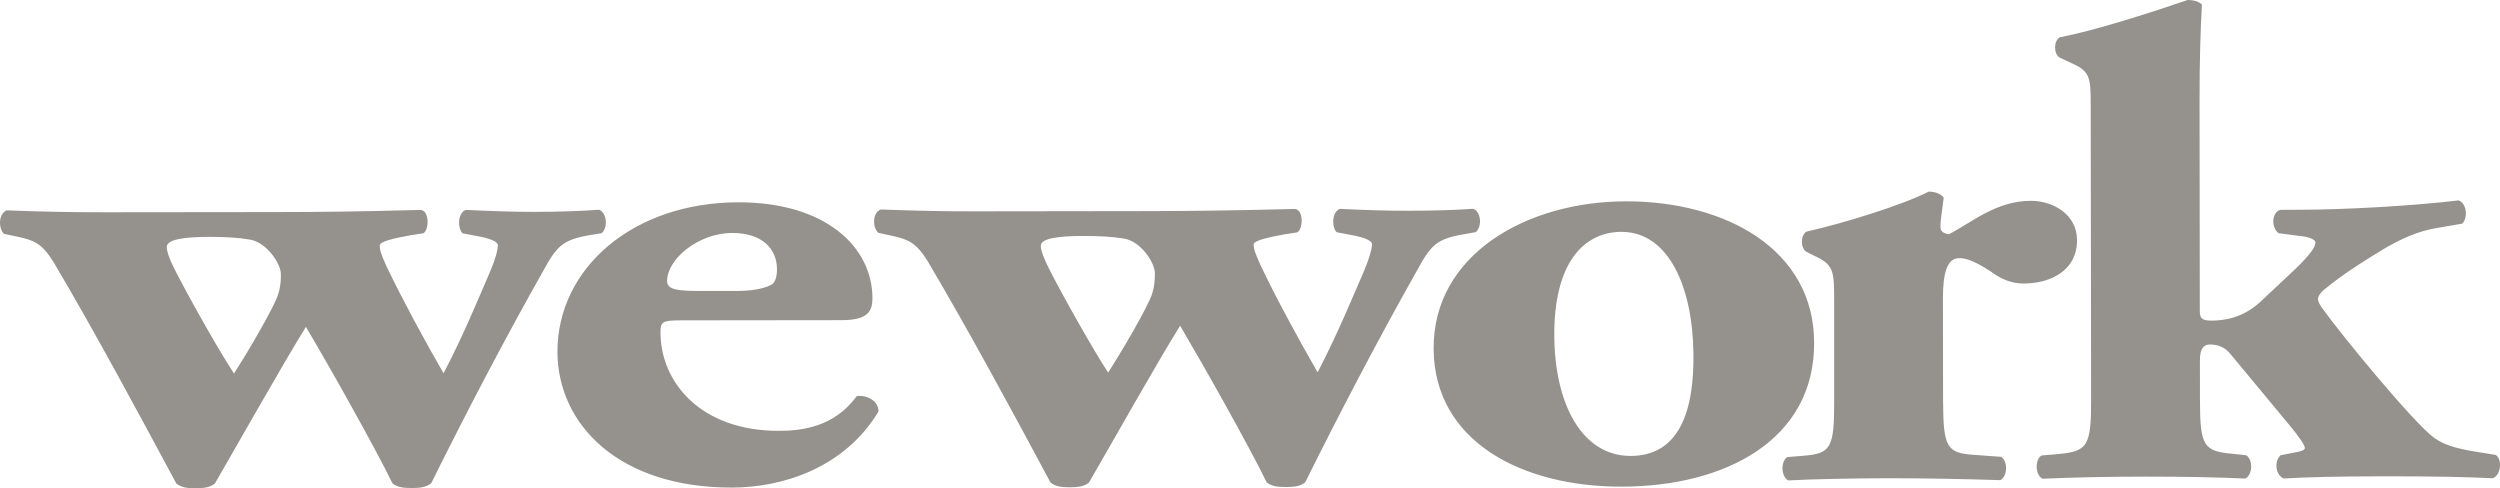 <?xml version="1.0" encoding="UTF-8"?>
<svg xmlns="http://www.w3.org/2000/svg" width="256" height="50" viewBox="0 0 256 50" fill="none">
  <path fill-rule="evenodd" clip-rule="evenodd" d="M214.089 10.856C214.081 8.112 214.081 7.377 212.347 6.571L210.888 5.888C210.288 5.48 210.288 4.247 210.888 3.829C214.42 3.14 219.63 1.496 224.022 0C224.528 0 225.15 0.117 225.477 0.468C225.322 3.266 225.234 6.124 225.234 10.439L225.26 31.863C225.26 32.625 225.524 32.829 226.472 32.829C227.921 32.829 229.732 32.489 231.455 30.914L235.038 27.549C236.668 25.987 237.101 25.243 237.101 24.825C237.101 24.484 236.24 24.21 235.457 24.159L233.323 23.88C232.546 23.273 232.621 21.766 233.486 21.489L235.542 21.478C239.584 21.478 246.708 21.127 251.766 20.522C252.629 20.852 252.72 22.348 252.125 22.904L249.382 23.372C247.756 23.663 245.933 24.343 243.627 25.782C240.38 27.761 239.073 28.774 237.88 29.75C237.449 30.155 237.362 30.432 237.362 30.639C237.362 30.844 237.533 31.247 237.975 31.795C239.512 33.973 247.088 43.251 249.245 44.823C250.446 45.706 252.063 46.044 254.301 46.376L255.58 46.591C256.259 47.06 256.09 48.706 255.248 48.972C252.592 48.843 249.413 48.774 244.443 48.774C239.363 48.774 236.267 48.858 233.862 48.998C233.007 48.661 232.847 47.226 233.531 46.618L234.658 46.397C235.508 46.258 236.02 46.123 236.02 45.867C236.02 45.575 235.238 44.497 234.558 43.675L228.442 36.305C227.851 35.554 227.161 35.278 226.29 35.278C225.702 35.278 225.26 35.629 225.271 36.928L225.276 40.878C225.282 45.669 225.62 46.213 228.65 46.47L230.008 46.618C230.7 47.02 230.712 48.604 229.918 49.003C227.179 48.873 223.574 48.806 219.625 48.806C215.698 48.81 212.154 48.886 209.155 49.024C208.375 48.625 208.375 47.05 209.051 46.642L210.694 46.5C213.784 46.235 214.137 45.678 214.13 40.89L214.089 10.856ZM187.817 30.765C187.808 28.026 187.808 27.206 186.177 26.383L184.961 25.782C184.361 25.358 184.361 24.146 184.961 23.726C188.917 22.828 194.832 20.986 197.499 19.622C198.175 19.622 198.701 19.829 199.036 20.239C198.872 21.61 198.701 22.55 198.701 23.17C198.701 23.644 198.872 23.856 199.555 23.992C201.876 22.819 204.346 20.573 207.959 20.564C210.288 20.564 212.688 21.997 212.688 24.581C212.702 27.73 209.95 29.031 207.21 29.031C206.006 29.031 204.968 28.626 203.859 27.804C201.876 26.505 201.106 26.437 200.6 26.437C199.389 26.443 198.953 27.942 198.957 30.541L198.97 41.063C198.994 45.832 199.344 46.389 202.17 46.579L204.917 46.778C205.596 47.189 205.604 48.765 204.838 49.167C200.698 49.039 197.285 48.972 193.249 48.972C189.721 48.985 185.952 49.048 183.113 49.194C182.358 48.791 182.339 47.219 183.023 46.803L184.66 46.67C187.493 46.455 187.833 45.847 187.817 41.066V30.765ZM159.158 34.274C159.178 41.428 162.025 46.697 166.99 46.687C171.868 46.676 173.511 42.248 173.405 36.103C173.32 29.478 170.91 23.741 166.029 23.741C162.219 23.759 159.152 26.843 159.158 34.274ZM146.803 35.785C146.707 26.026 156.401 20.616 166.52 20.616C176.642 20.61 185.766 25.5 185.768 35.124C185.786 45.104 176.605 49.819 166.054 49.834C155.834 49.847 146.901 45.206 146.803 35.785ZM115.075 24.427C113.881 24.228 112.509 24.159 110.964 24.164C108.204 24.164 106.577 24.434 106.577 25.179C106.577 25.59 106.86 26.425 107.378 27.428C108.567 29.822 112.015 35.962 113.473 38.146C114.674 36.305 117.59 31.393 117.995 30.022C118.258 29.133 118.258 28.523 118.258 27.966C118.258 26.888 116.799 24.684 115.075 24.427ZM117.397 21.616C122.794 21.61 127.102 21.539 132.588 21.396C133.524 21.468 133.441 23.5 132.825 23.799L131.553 23.992C129.576 24.343 128.38 24.679 128.38 25.022C128.38 25.573 128.559 25.969 129.068 27.132C130.622 30.424 133.033 34.846 134.924 38.126C136.979 34.161 138.346 30.819 139.711 27.662C140.219 26.437 140.495 25.486 140.495 25.007C140.495 24.654 139.791 24.324 138.333 24.056L136.881 23.784C136.356 23.3 136.356 21.675 137.218 21.388C140.047 21.526 142.105 21.586 144.26 21.579C146.741 21.579 148.973 21.514 150.859 21.378C151.64 21.661 151.809 23.155 151.129 23.765L149.924 23.983C147.095 24.449 146.499 25.135 145.124 27.662C141.187 34.629 137.248 42.16 133.655 49.386C133.144 49.802 132.539 49.871 131.672 49.871C130.829 49.871 130.214 49.802 129.706 49.386C127.913 45.706 123.422 37.72 120.845 33.356C118.609 36.913 113.493 46.004 111.514 49.41C110.999 49.819 110.408 49.898 109.548 49.898C108.678 49.898 108.09 49.822 107.572 49.41C103.444 41.707 99.197 33.858 95.004 26.761C93.791 24.787 92.937 24.518 91.48 24.177L89.939 23.839C89.331 23.3 89.317 21.786 90.187 21.45C93.701 21.579 96.448 21.645 100.061 21.64L117.397 21.616ZM75.45 29.792C76.631 29.792 78.021 29.653 78.963 29.176C79.388 28.971 79.564 28.288 79.564 27.598C79.561 25.353 77.909 23.856 75 23.856C71.408 23.869 68.309 26.601 68.309 28.771C68.309 29.732 69.501 29.808 72.265 29.792H75.45ZM69.785 32.803C67.808 32.803 67.635 32.944 67.635 34.035C67.635 39.153 71.767 44.132 79.754 44.116C82.148 44.116 85.427 43.717 87.735 40.562C88.668 40.422 89.96 40.976 89.96 42.136C86.464 47.945 80.106 49.922 74.952 49.928C63.358 49.946 57.105 43.469 57.081 36.024C57.081 27.423 64.864 20.729 75.595 20.716C84.532 20.703 89.331 25.279 89.338 30.536C89.338 31.814 88.927 32.778 86.249 32.784L69.785 32.803ZM25.563 24.53C24.375 24.324 22.993 24.256 21.466 24.256C18.703 24.256 17.078 24.545 17.078 25.289C17.078 25.703 17.334 26.528 17.86 27.532C19.054 29.926 22.496 36.07 23.967 38.249C25.155 36.405 28.078 31.488 28.493 30.115C28.762 29.224 28.762 28.626 28.762 28.072C28.762 26.981 27.284 24.793 25.563 24.53ZM27.881 21.716C33.302 21.716 37.572 21.645 43.073 21.495C44.016 21.571 43.936 23.612 43.338 23.892L42.063 24.086C40.073 24.434 38.889 24.775 38.889 25.126C38.889 25.679 39.047 26.074 39.562 27.236C41.131 30.521 43.514 34.942 45.421 38.222C47.48 34.274 48.838 30.932 50.203 27.769C50.728 26.555 50.979 25.59 50.979 25.107C50.979 24.765 50.289 24.427 48.814 24.164L47.37 23.892C46.844 23.39 46.844 21.782 47.709 21.495C50.548 21.625 52.587 21.695 54.745 21.695C57.236 21.69 59.469 21.616 61.347 21.478C62.118 21.765 62.297 23.251 61.617 23.874L60.408 24.074C57.582 24.551 56.988 25.243 55.61 27.769C51.674 34.73 47.743 42.251 44.157 49.486C43.631 49.898 43.023 49.974 42.167 49.974C41.31 49.978 40.716 49.898 40.191 49.499C38.388 45.814 33.906 37.824 31.326 33.471C29.115 37.014 23.984 46.107 22.005 49.51C21.494 49.922 20.892 49.989 20.036 50C19.166 50 18.578 49.922 18.059 49.517C13.921 41.813 9.699 33.969 5.505 26.873C4.293 24.892 3.433 24.611 1.967 24.276L0.406 23.945C-0.175 23.39 -0.175 21.907 0.682 21.539C4.199 21.675 6.949 21.735 10.553 21.735L27.881 21.716Z" fill="#95928E"></path>
</svg>
